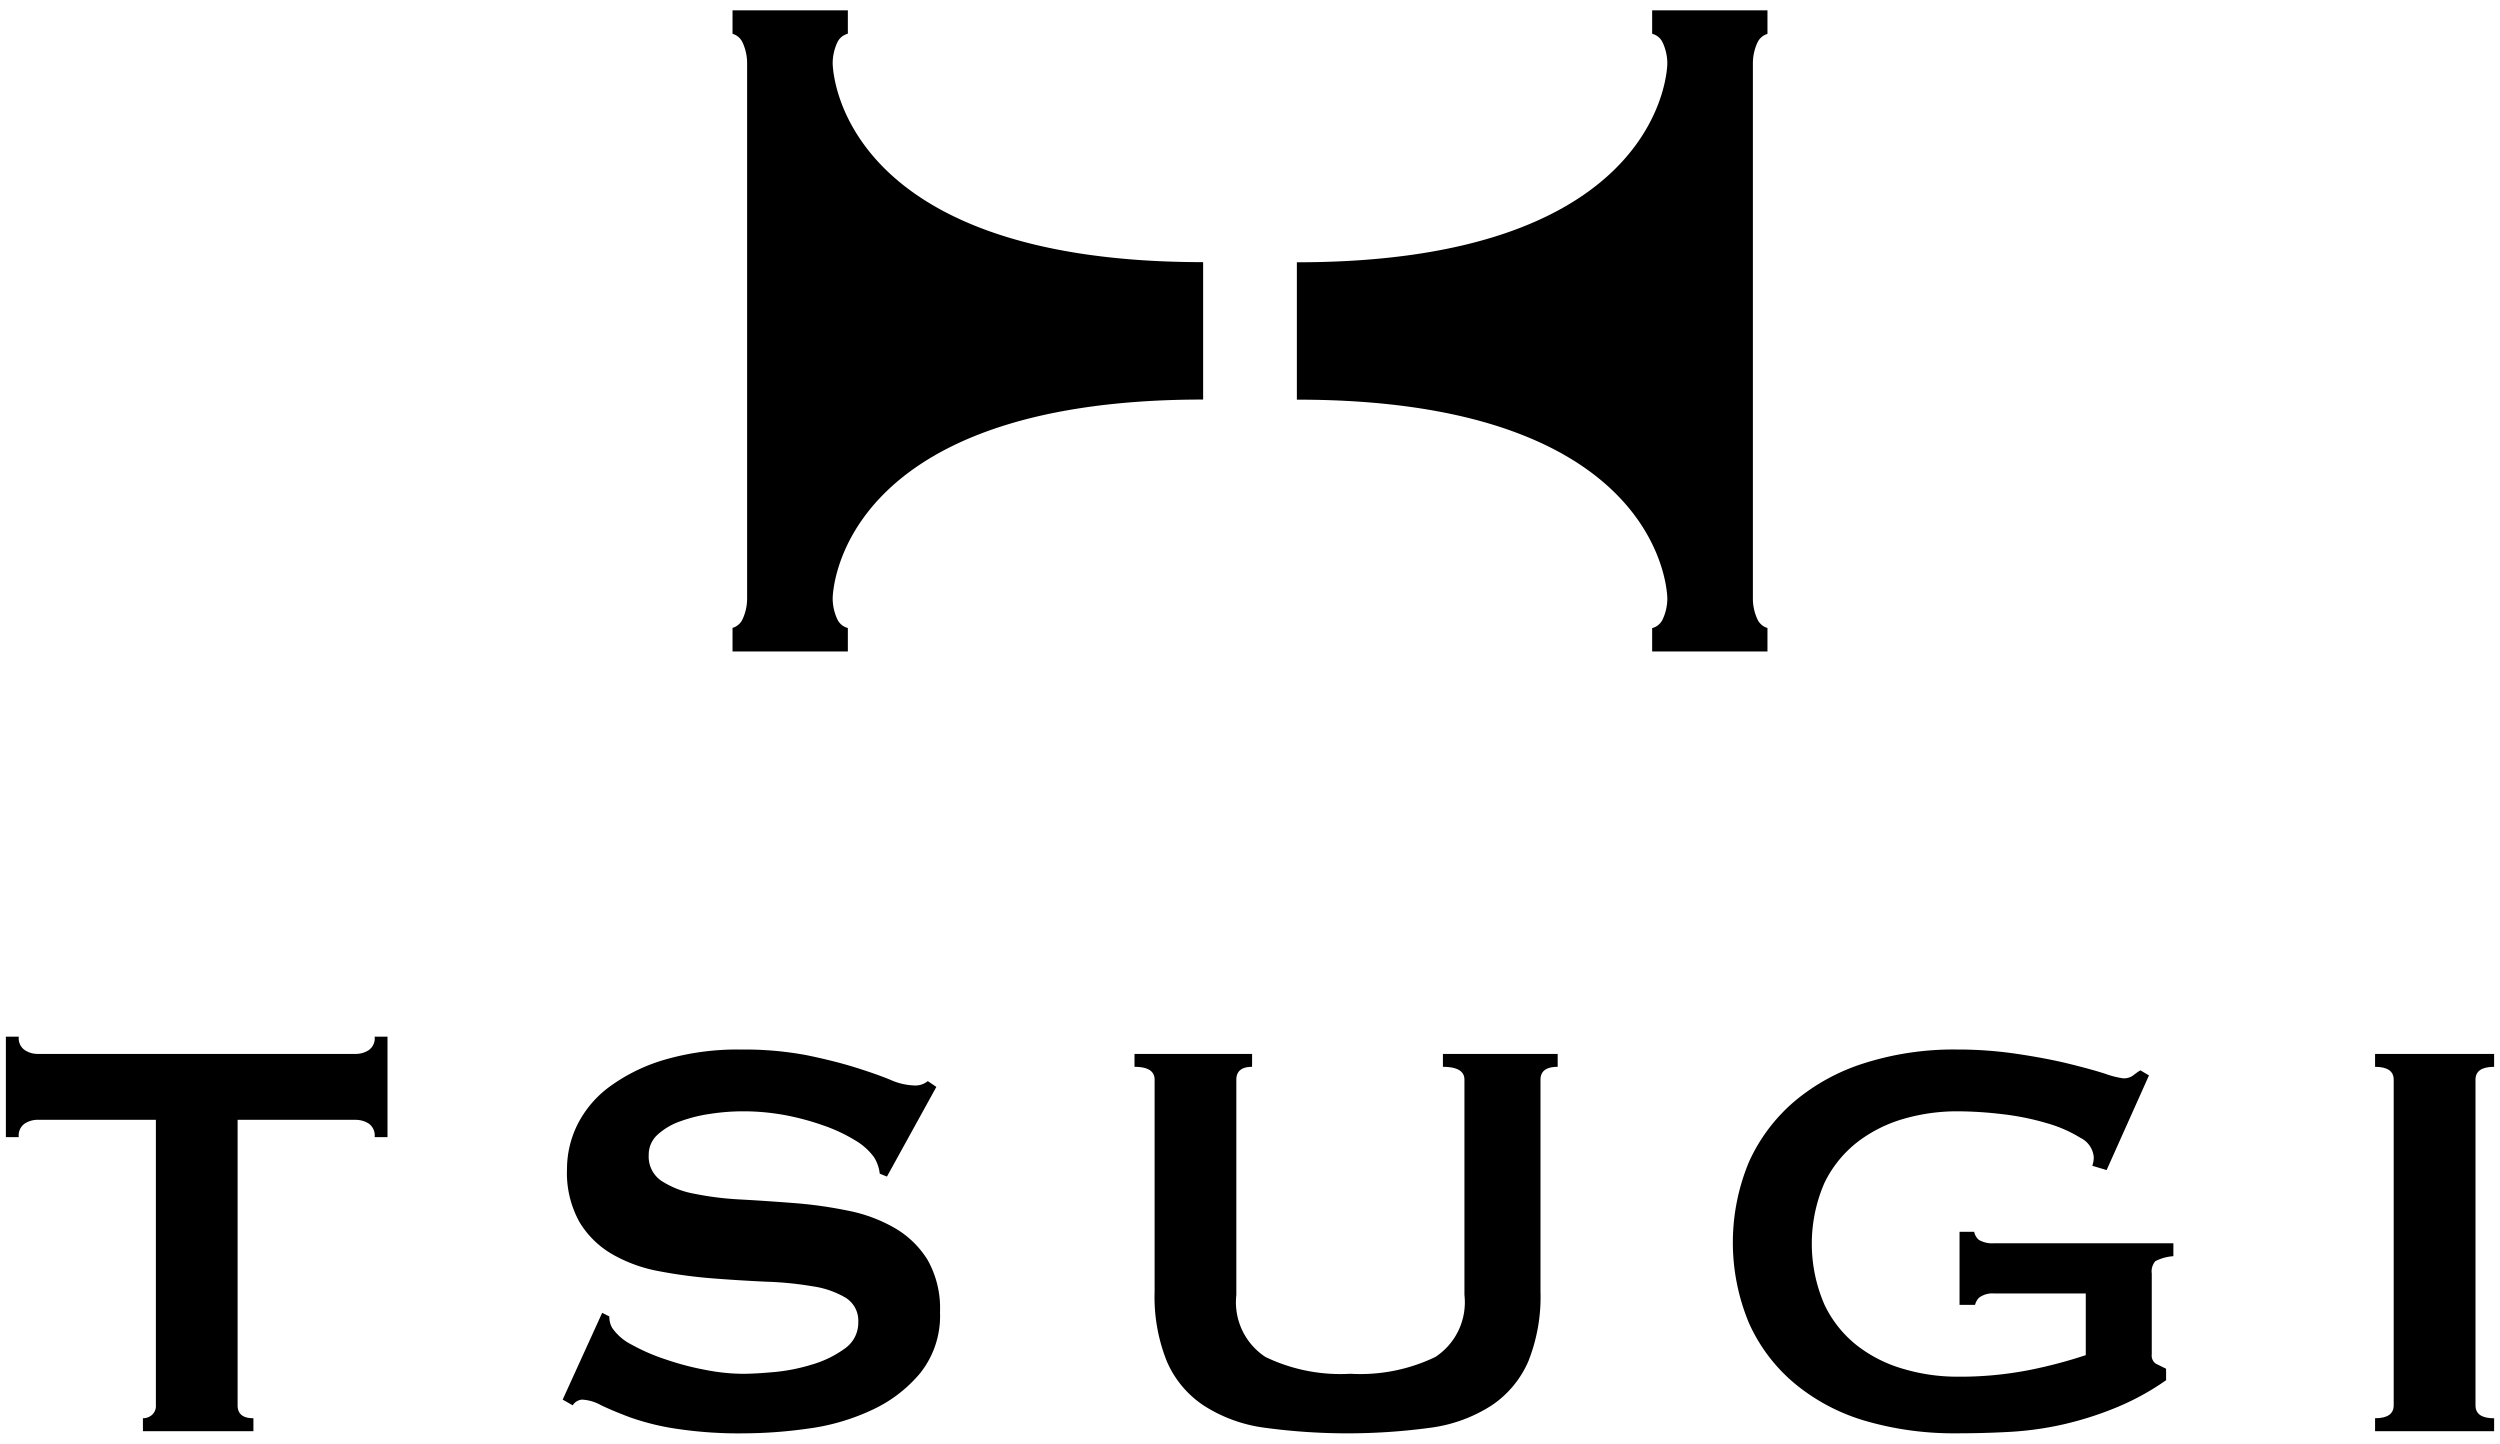 <svg xmlns="http://www.w3.org/2000/svg" width="71" height="41" viewBox="0 0 71 41"><g id="レイヤー_1" data-name="レイヤー 1"><path d="M49.915,1.202a.45.45,0,0,1,.281-.239V.294H46.921V.959a.455.455,0,0,1,.296.243,1.41,1.41,0,0,1,.135.599s0,5.648-10.521,5.648v3.901c10.521,0,10.521,5.647,10.521,5.647a1.409,1.409,0,0,1-.135.599.452.452,0,0,1-.296.242v.664H50.196v-.667a.454.454,0,0,1-.281-.239,1.391,1.391,0,0,1-.133-.599V1.801A1.392,1.392,0,0,1,49.915,1.202Z"/><path d="M21.086,17.592a.452.452,0,0,1-.282.24v.669h3.275v-.666a.452.452,0,0,1-.297-.243,1.417,1.417,0,0,1-.134-.597s0-5.648,10.521-5.648V7.445c-10.521,0-10.521-5.647-10.521-5.647a1.421,1.421,0,0,1,.134-.598A.452.452,0,0,1,24.079.958V.294H20.804V.96a.453.453,0,0,1,.282.24,1.401,1.401,0,0,1,.132.598V16.995A1.397,1.397,0,0,1,21.086,17.592Z"/><path d="M6.748,39.911c0,.244.148.367.449.367v.368H4.059v-.368a.384.384,0,0,0,.254-.092.336.336,0,0,0,.114-.276v-8.108H1.064a.685.685,0,0,0-.355.103.409.409,0,0,0-.176.389H.167V29.441H.534a.403.403,0,0,0,.176.386.655.655,0,0,0,.355.104h9.046a.67.67,0,0,0,.356-.104.407.407,0,0,0,.173-.386h.365v2.854h-.365a.413.413,0,0,0-.173-.389.701.701,0,0,0-.356-.103H6.748Z"/><path d="M17.102,37.284l.203.103a.635.635,0,0,0,.081.325,1.479,1.479,0,0,0,.56.48,5.581,5.581,0,0,0,.958.415,7.9,7.9,0,0,0,1.131.298,5.649,5.649,0,0,0,1.058.111q.346,0,.897-.05a5.217,5.217,0,0,0,1.08-.216,3,3,0,0,0,.916-.447.891.891,0,0,0,.389-.754.765.765,0,0,0-.358-.693,2.575,2.575,0,0,0-.938-.325,9.591,9.591,0,0,0-1.324-.131c-.497-.023-1.001-.054-1.517-.094a13.986,13.986,0,0,1-1.518-.203,4.188,4.188,0,0,1-1.325-.479,2.614,2.614,0,0,1-.937-.916,2.877,2.877,0,0,1-.355-1.518,2.839,2.839,0,0,1,.293-1.244,3.021,3.021,0,0,1,.908-1.078,5.042,5.042,0,0,1,1.547-.765,7.389,7.389,0,0,1,2.201-.296,9.527,9.527,0,0,1,1.875.164q.794.165,1.375.348c.387.12.713.237.977.344a1.799,1.799,0,0,0,.662.163.565.565,0,0,0,.409-.122l.243.164-1.404,2.547-.204-.083a1.116,1.116,0,0,0-.163-.467,1.759,1.759,0,0,0-.54-.482,4.58,4.58,0,0,0-.886-.416,7.405,7.405,0,0,0-1.099-.297,6.545,6.545,0,0,0-1.183-.109,6.294,6.294,0,0,0-.929.07,4.291,4.291,0,0,0-.862.213,1.861,1.861,0,0,0-.643.377.758.758,0,0,0-.256.58.829.829,0,0,0,.358.734,2.544,2.544,0,0,0,.936.367,8.763,8.763,0,0,0,1.324.164c.496.027,1.003.062,1.518.102a12.153,12.153,0,0,1,1.518.214,4.309,4.309,0,0,1,1.324.489,2.679,2.679,0,0,1,.938.904,2.785,2.785,0,0,1,.356,1.489,2.603,2.603,0,0,1-.561,1.731,3.911,3.911,0,0,1-1.395,1.059,6.171,6.171,0,0,1-1.803.52,13.243,13.243,0,0,1-1.803.133,11.901,11.901,0,0,1-1.945-.133,7.029,7.029,0,0,1-1.305-.325c-.346-.13-.621-.247-.824-.346a1.233,1.233,0,0,0-.53-.154.345.345,0,0,0-.265.162l-.285-.162Z"/><path d="M35.559,30.298c-.297,0-.447.122-.447.365V36.776a1.859,1.859,0,0,0,.825,1.761,4.905,4.905,0,0,0,2.414.478,4.912,4.912,0,0,0,2.415-.478,1.858,1.858,0,0,0,.824-1.761V30.663q0-.364-.611-.365v-.367h3.259v.367c-.324,0-.488.122-.488.365v6.011a4.964,4.964,0,0,1-.345,1.987,2.889,2.889,0,0,1-1.04,1.251,4.216,4.216,0,0,1-1.721.633,17.47,17.47,0,0,1-4.746,0,4.195,4.195,0,0,1-1.72-.633,2.857,2.857,0,0,1-1.04-1.251,4.912,4.912,0,0,1-.347-1.987V30.663c0-.243-.189-.365-.571-.365v-.367h3.34Z"/><path d="M67.452,40.278c.353,0,.529-.123.529-.367V30.663q0-.364-.529-.365v-.367h3.381v.367c-.354,0-.529.122-.529.365v9.249c0,.244.174.367.529.367v.368H67.452Z"/><path d="M61.213,35.817a1.301,1.301,0,0,1,.511-.141v-.367H56.629a.758.758,0,0,1-.425-.094.397.397,0,0,1-.137-.231h-.416v2.075h.44a.45.45,0,0,1,.112-.203.636.636,0,0,1,.425-.122H59.236V38.486a13.41,13.41,0,0,1-1.577.418,10.239,10.239,0,0,1-2.089.194,5.357,5.357,0,0,1-1.496-.216,3.887,3.887,0,0,1-1.325-.662,3.244,3.244,0,0,1-.936-1.172,4.339,4.339,0,0,1,0-3.451,3.285,3.285,0,0,1,.936-1.161,3.939,3.939,0,0,1,1.325-.664,5.446,5.446,0,0,1,1.496-.211,11.103,11.103,0,0,1,1.295.081,7.436,7.436,0,0,1,1.261.255,3.753,3.753,0,0,1,.959.418.673.673,0,0,1,.378.55.737.737,0,0,1-.042.243l.407.122,1.203-2.689-.244-.143a1.755,1.755,0,0,0-.204.143.436.436,0,0,1-.285.083,2.515,2.515,0,0,1-.521-.133c-.278-.089-.628-.183-1.048-.287-.422-.102-.903-.193-1.447-.274a11.505,11.505,0,0,0-1.712-.124,8.39,8.39,0,0,0-2.597.38,5.767,5.767,0,0,0-2.006,1.089,4.921,4.921,0,0,0-1.295,1.721,5.947,5.947,0,0,0,0,4.582A4.777,4.777,0,0,0,50.966,39.289,5.595,5.595,0,0,0,52.972,40.352a8.99,8.99,0,0,0,2.597.354c.491,0,.988-.012,1.497-.04a9.275,9.275,0,0,0,1.529-.213,9.521,9.521,0,0,0,1.506-.479,7.274,7.274,0,0,0,1.416-.776v-.325q-.16-.08-.287-.142a.276.276,0,0,1-.12-.266V36.164A.436.436,0,0,1,61.213,35.817Z"/></g></svg>